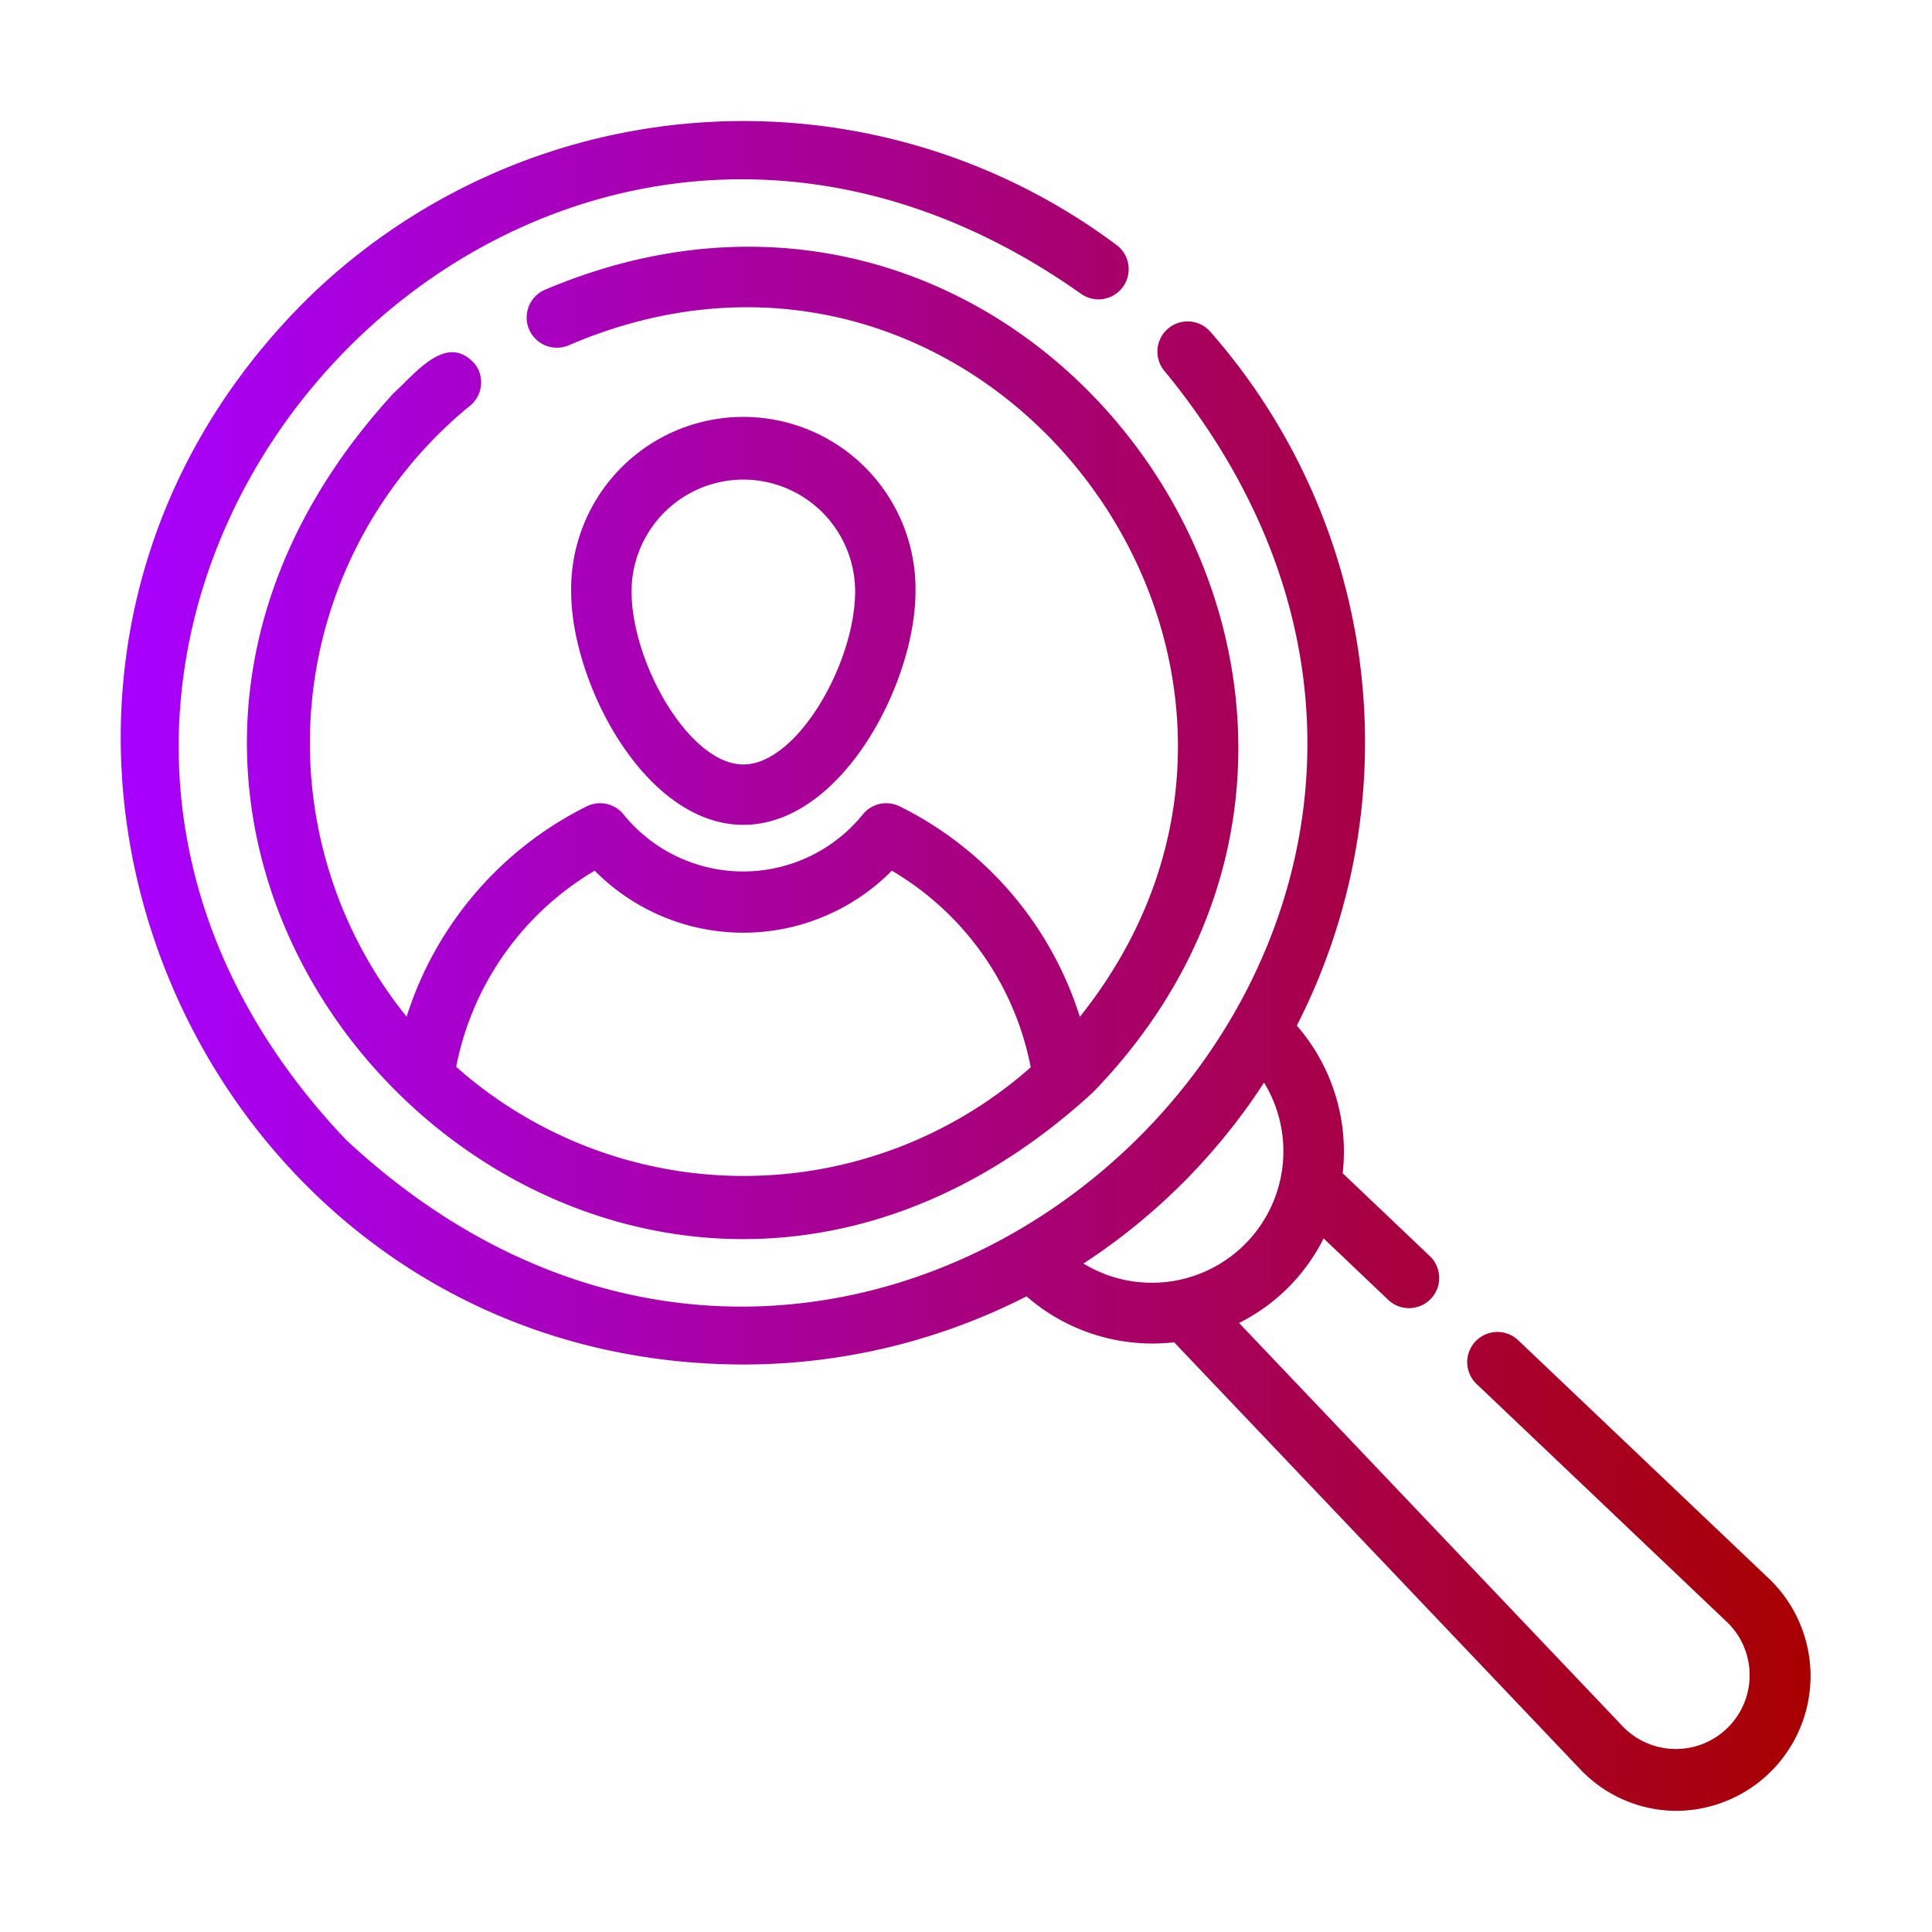 <svg xmlns="http://www.w3.org/2000/svg" xmlns:xlink="http://www.w3.org/1999/xlink" xmlns:svgjs="http://svgjs.dev/svgjs" id="line_gradient_flaticon" height="300" viewBox="0 0 64 64" width="300" data-name="line gradient flaticon"><g width="100%" height="100%" transform="matrix(1,0,0,1,0,0)"><linearGradient id="linear-gradient" gradientUnits="userSpaceOnUse" x1="4" x2="60" y1="32" y2="32"><stop stop-opacity="1" stop-color="#a800ff" offset="0"></stop><stop stop-opacity="1" stop-color="#a80000" offset="1"></stop></linearGradient><path d="m58.62 52.315-8.341-7.93a1 1 0 0 0 -1.378 1.449l8.344 7.933a2.444 2.444 0 1 1 -3.46 3.453l-12.74-13.395a6.262 6.262 0 0 0 2.801-2.801l2.154 2.048a1 1 0 0 0 1.378-1.449l-2.9-2.758a6.361 6.361 0 0 0 -1.519-4.891 20.613 20.613 0 0 0 -2.87-22.99 1 1 0 0 0 -1.499 1.324c15.182 18.516-9.61 41.77-27.126 25.451-15.893-16.732 5.56-41.3 24.333-28.036a1 1 0 0 0 1.205-1.596 20.659 20.659 0 0 0 -26.951 1.901c-12.99 13.078-3.65 35.144 14.573 35.173a20.639 20.639 0 0 0 9.381-2.258 6.341 6.341 0 0 0 4.889 1.522l13.44 14.131a4.406 4.406 0 0 0 3.166 1.391 4.467 4.467 0 0 0 3.121-7.672zm-22.729-10.458a20.494 20.494 0 0 0 5.982-5.994 4.356 4.356 0 0 1 -5.982 5.994zm-20.337-28.402a1 1 0 0 0 .172-1.403c-.929-1.044-1.948.302-2.686.97-14.703 16.026 7.146 37.867 23.166 23.163 12.551-12.951-1.536-33.637-18.161-26.583a1 1 0 0 0 .804 1.832c13.883-5.953 26.258 10.555 16.922 22.251a11.695 11.695 0 0 0 -5.974-6.976 1.001 1.001 0 0 0 -1.178.225 5.103 5.103 0 0 1 -8.002-.002 1.003 1.003 0 0 0 -1.181-.221 11.744 11.744 0 0 0 -5.967 6.968 14.423 14.423 0 0 1 2.083-20.224zm4.146 15.388a6.923 6.923 0 0 0 9.844-.001 9.791 9.791 0 0 1 1.932 1.494 9.671 9.671 0 0 1 2.668 5.02 14.357 14.357 0 0 1 -19.033-.016 9.7 9.7 0 0 1 4.589-6.497zm4.924-1.519c3.254 0 5.703-4.692 5.703-7.734a5.704 5.704 0 1 0 -11.407 0c-0 3.042 2.449 7.734 5.704 7.734zm0-11.437a3.707 3.707 0 0 1 3.703 3.703c0 2.368-1.915 5.734-3.703 5.734s-3.703-3.365-3.703-5.734a3.707 3.707 0 0 1 3.703-3.703z" fill="url(#linear-gradient)" data-original-color="linear-gradient" stroke="none" stroke-opacity="1"></path></g></svg>